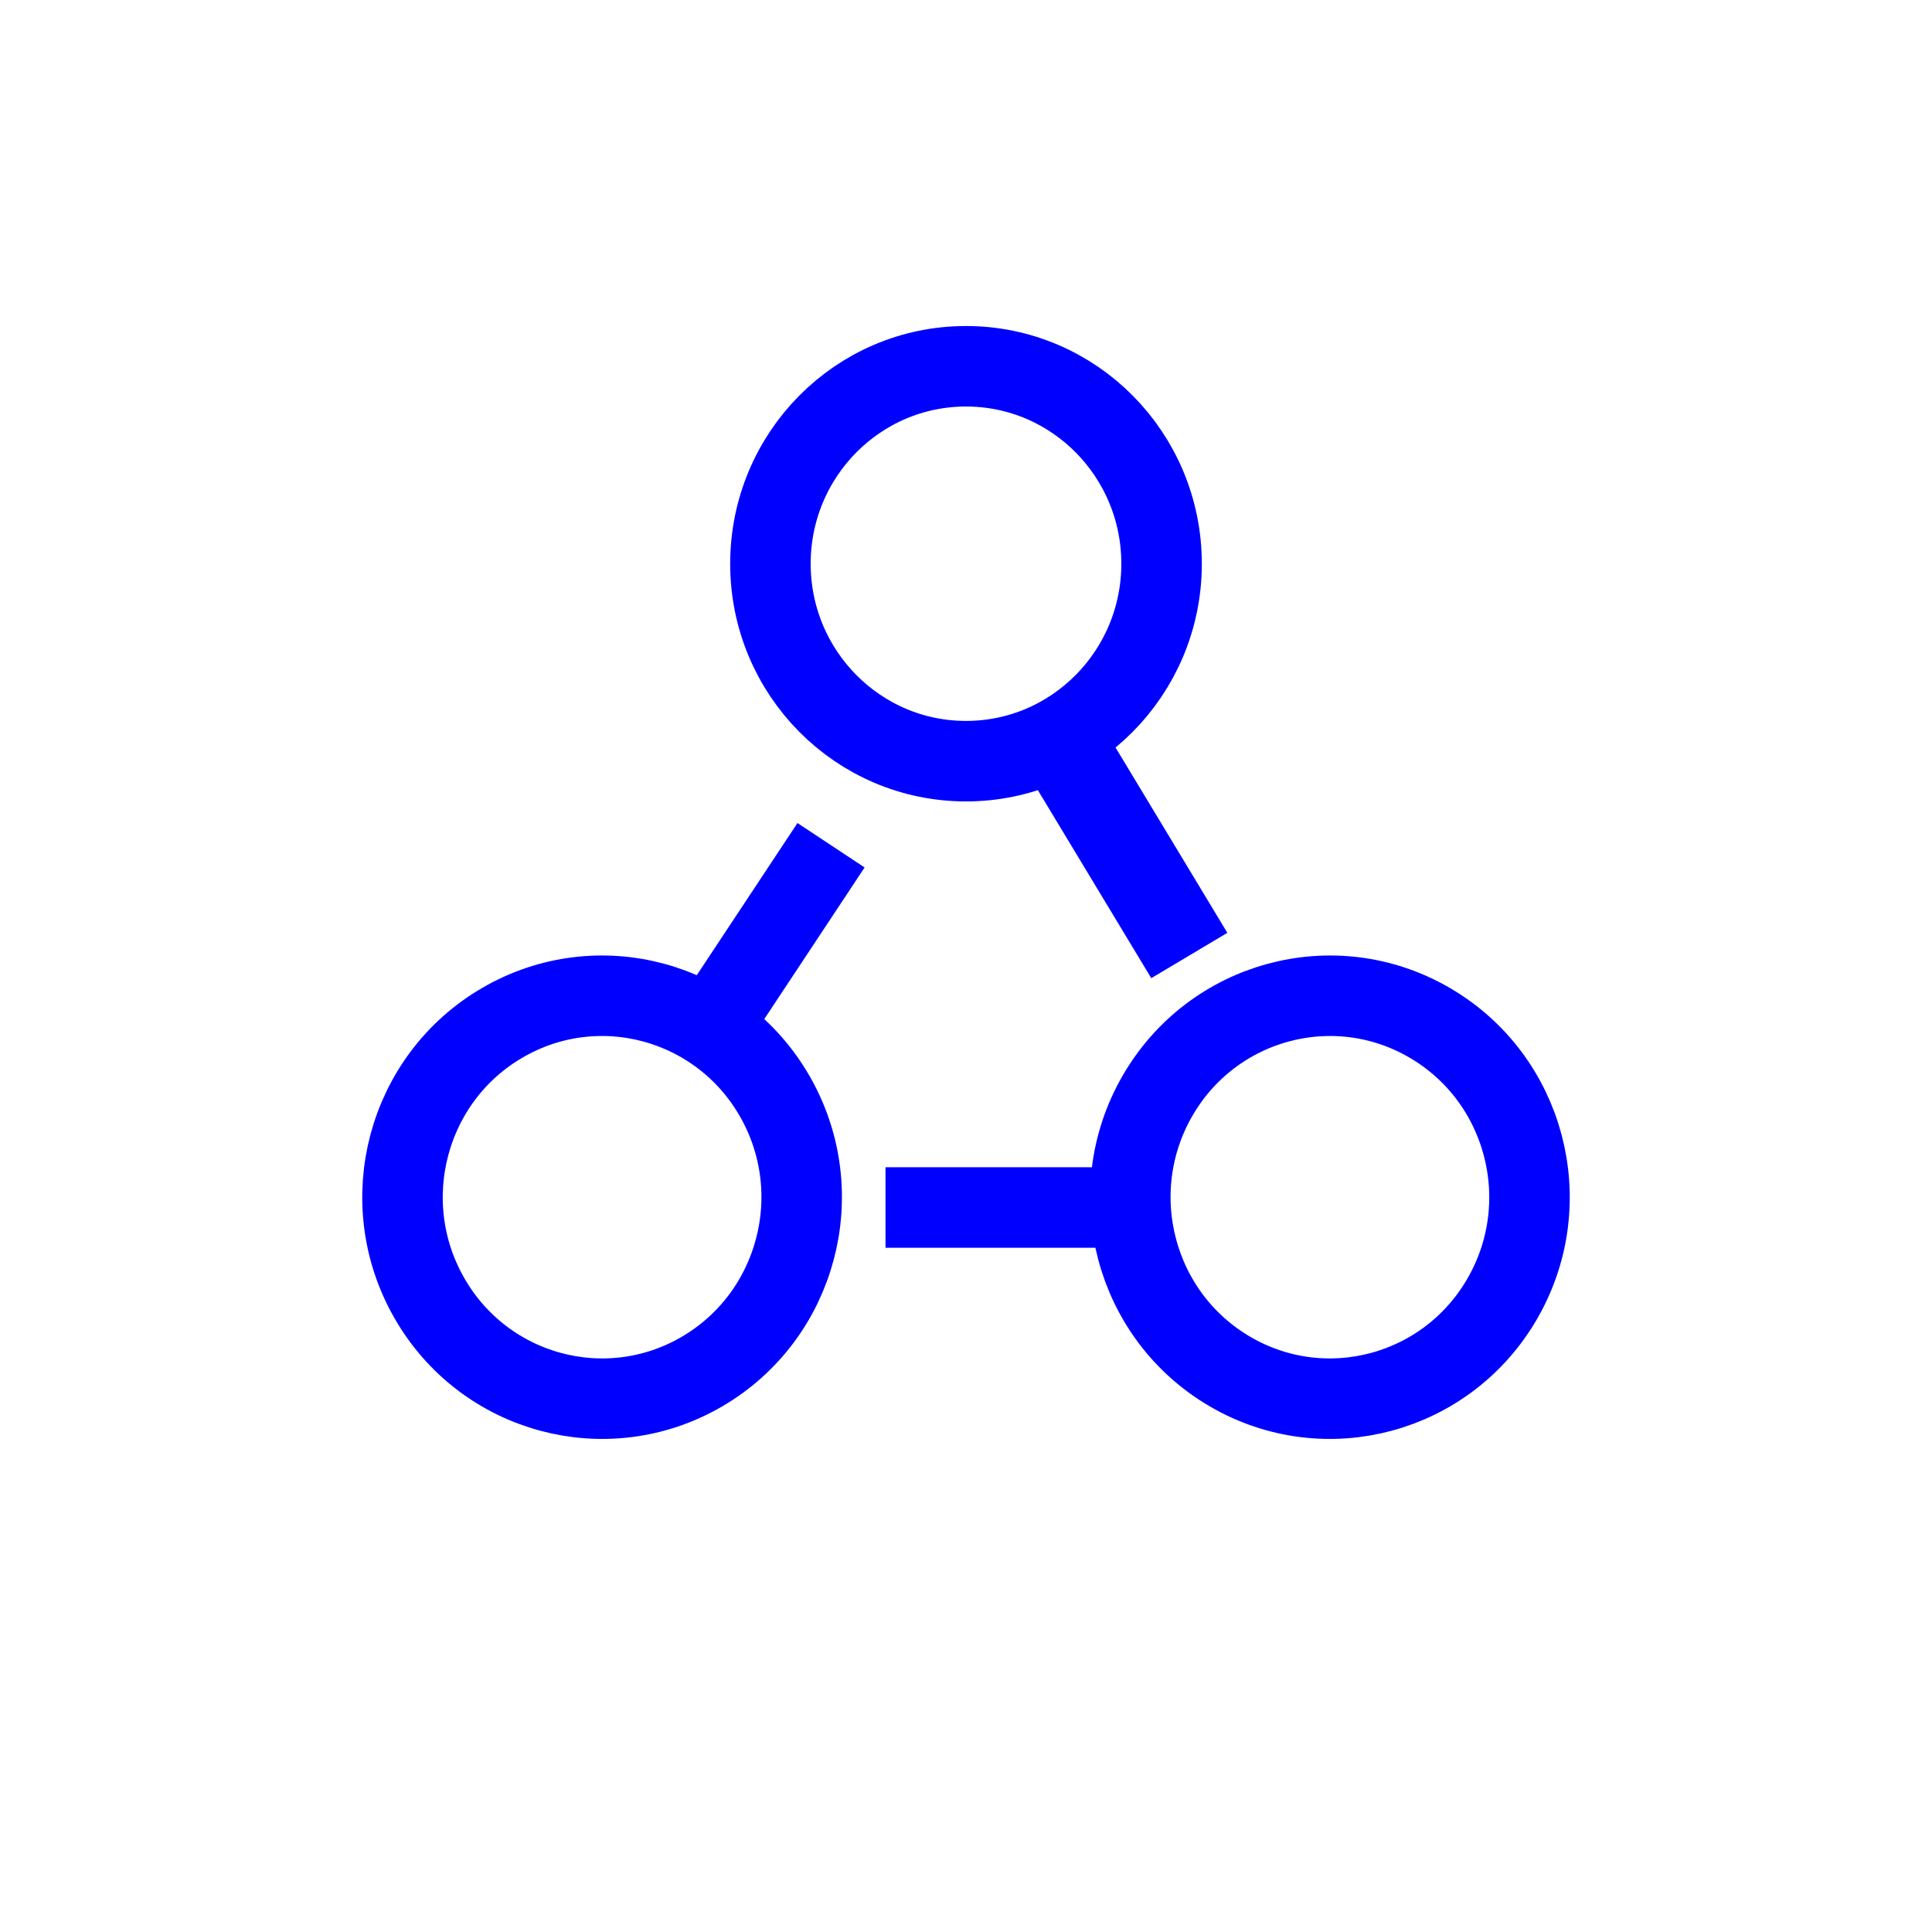 <svg xmlns="http://www.w3.org/2000/svg" width="48" height="48" viewBox="0 0 48 48" fill="none">
<path fill-rule="evenodd" clip-rule="evenodd" d="M24 9.1C25.341 9.1 26.554 9.648 27.433 10.534C28.314 11.422 28.859 12.65 28.859 14.006C28.859 15.361 28.314 16.589 27.433 17.477C26.554 18.363 25.341 18.911 24 18.911C22.659 18.911 21.446 18.363 20.567 17.477C19.686 16.589 19.141 15.361 19.141 14.006C19.141 12.65 19.686 11.422 20.567 10.534C21.446 9.648 22.659 9.1 24 9.1Z" stroke="#0000FF" stroke-width="2"/>
<path d="M25.715 19.515L27.605 18.389L30.493 23.176L28.603 24.302L25.715 19.515Z" fill="#0000FF"/>
<path fill-rule="evenodd" clip-rule="evenodd" d="M12.483 25.409C13.667 24.72 15.016 24.579 16.24 24.91C17.466 25.241 18.566 26.044 19.251 27.239C19.937 28.438 20.077 29.803 19.747 31.041C19.418 32.278 18.622 33.389 17.435 34.08C16.251 34.769 14.902 34.91 13.677 34.579C12.451 34.248 11.351 33.445 10.667 32.25C9.98 31.051 9.841 29.686 10.17 28.447C10.499 27.21 11.295 26.099 12.483 25.409Z" stroke="#0000FF" stroke-width="2"/>
<path fill-rule="evenodd" clip-rule="evenodd" d="M31.76 24.91C32.984 24.579 34.333 24.72 35.517 25.409C36.704 26.099 37.501 27.21 37.83 28.447C38.159 29.686 38.02 31.051 37.333 32.25C36.648 33.445 35.548 34.248 34.322 34.579C33.098 34.91 31.749 34.769 30.565 34.08C29.378 33.389 28.581 32.278 28.253 31.042C27.923 29.803 28.063 28.438 28.749 27.239C29.434 26.044 30.534 25.241 31.76 24.91Z" stroke="#0000FF" stroke-width="2"/>
<path d="M18 25L20.647 21" stroke="#0000FF" stroke-width="2"/>
<path d="M22.5 29.5H27.5V30.5H22.5V29.5Z" fill="#0000FF" stroke="#0000FF"/>
</svg>
